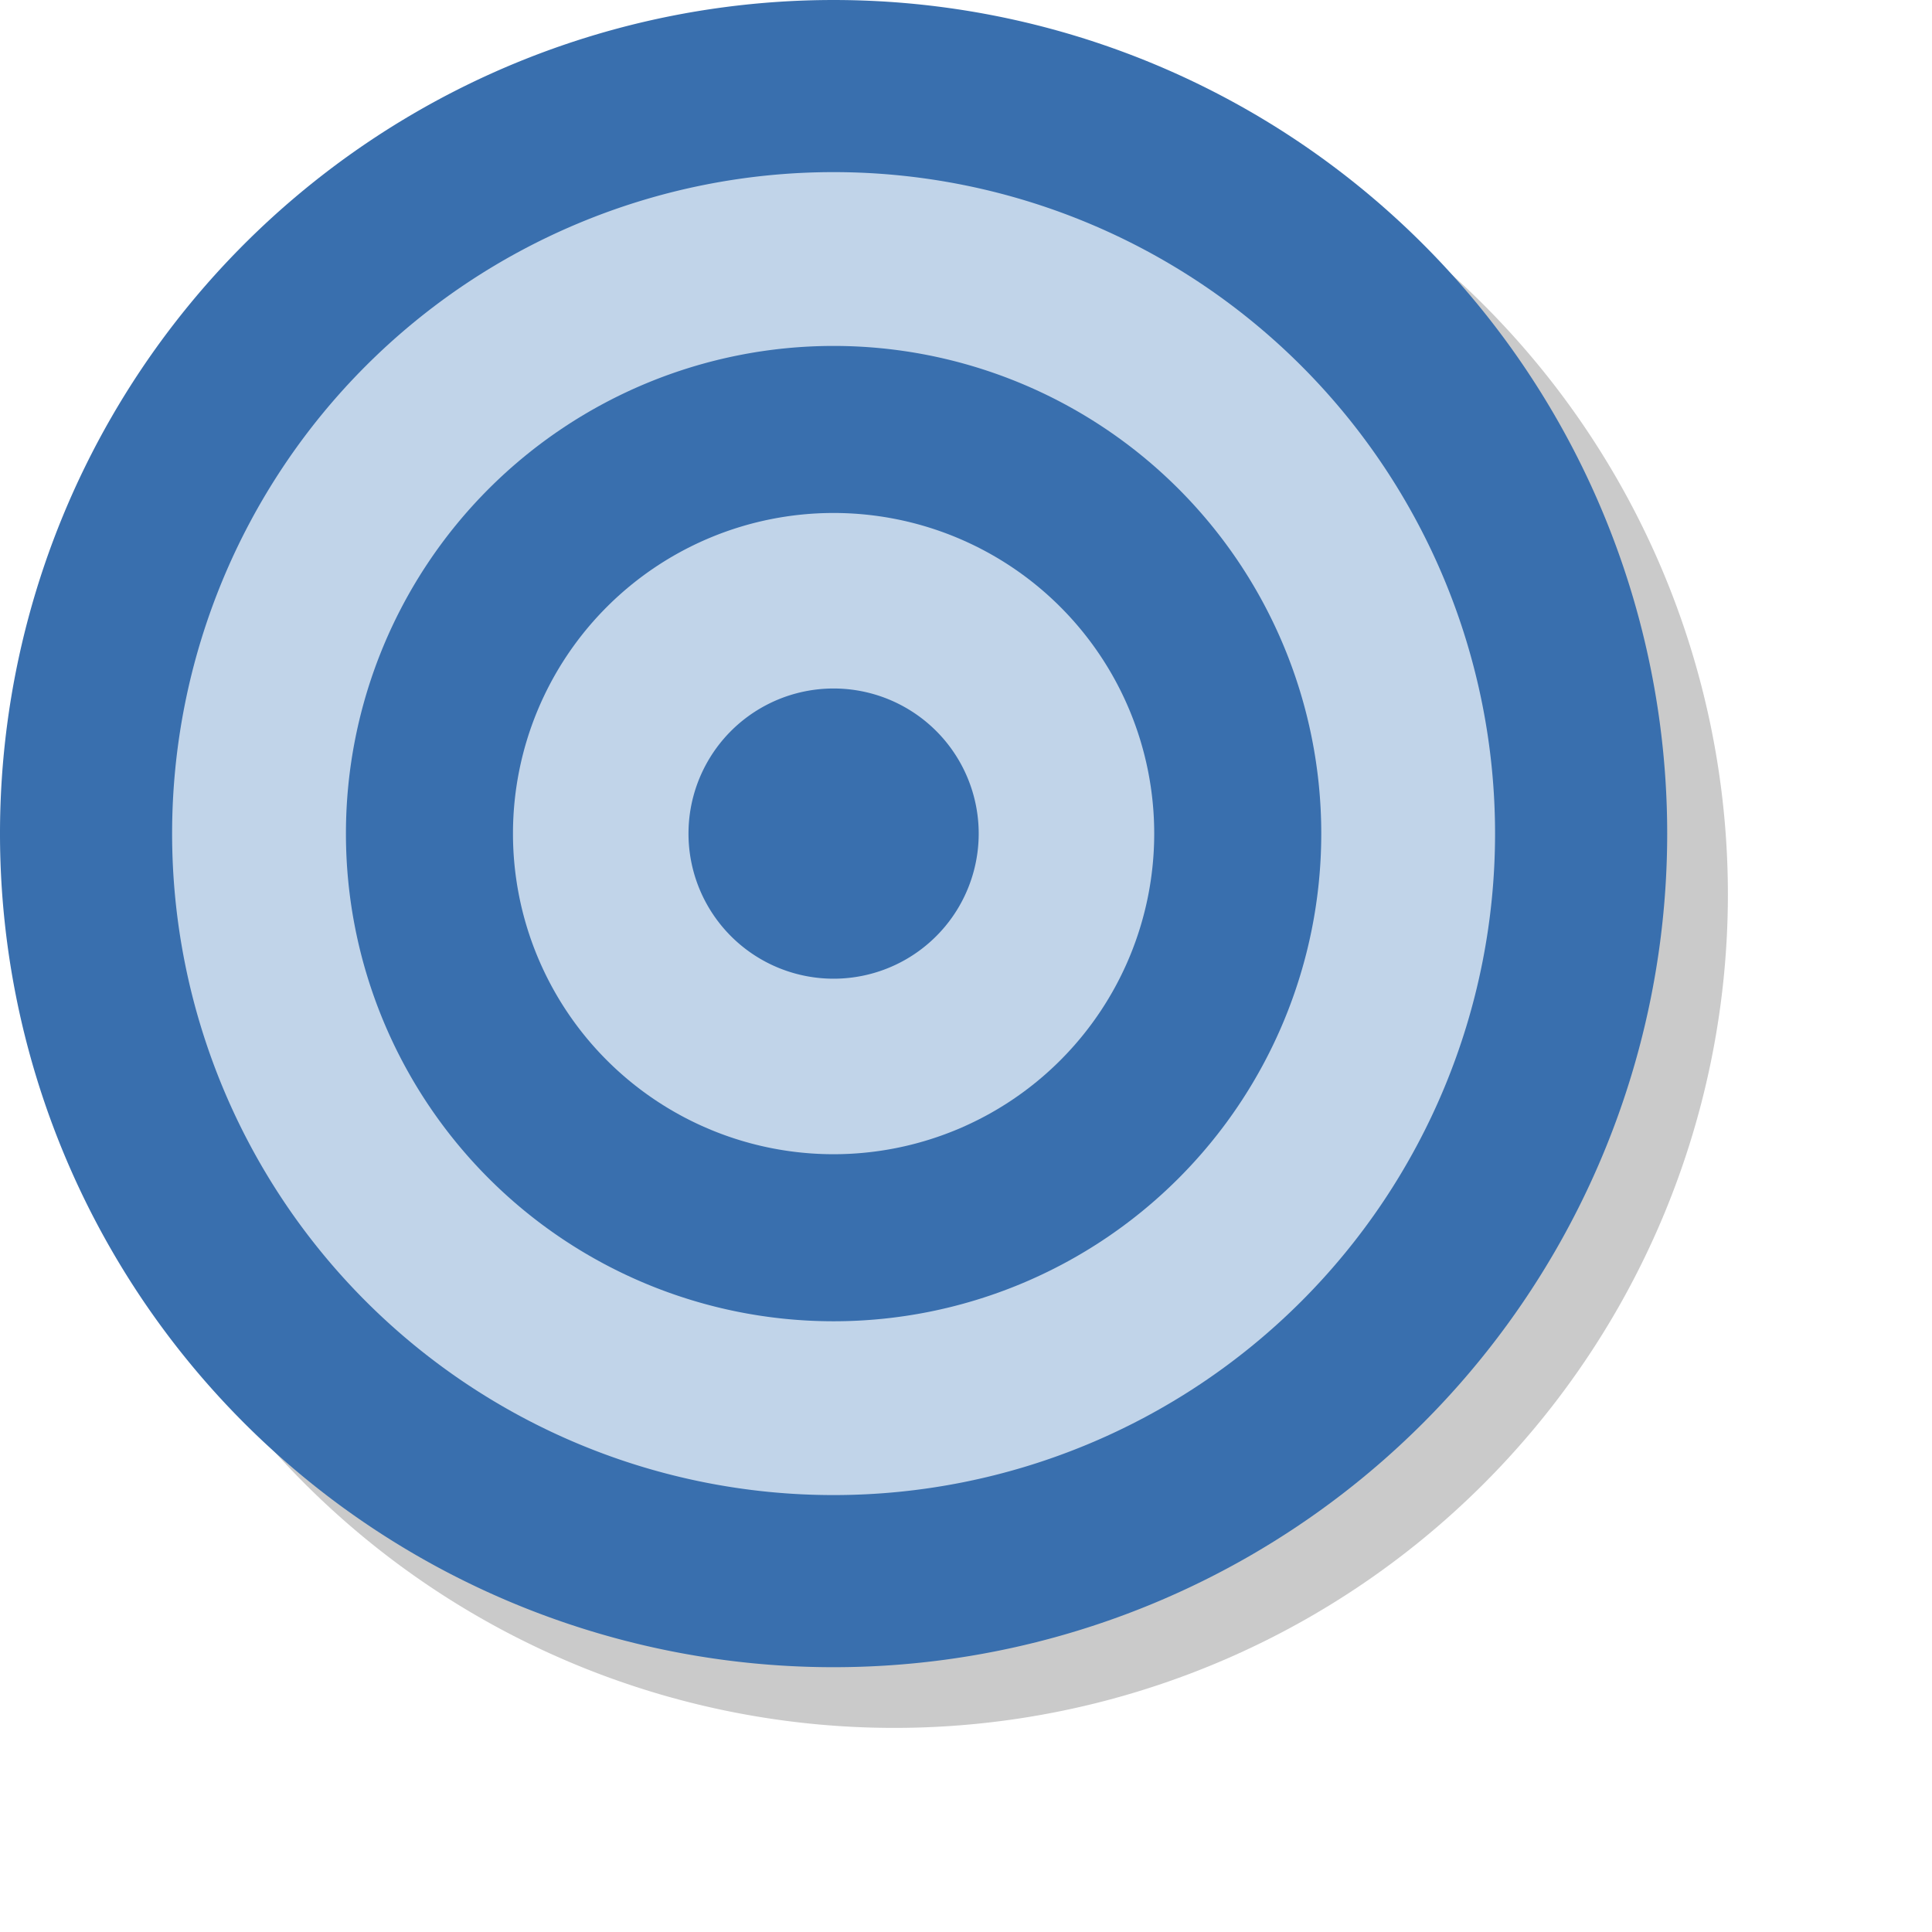 <?xml version="1.0" encoding="UTF-8" standalone="no"?>
<!DOCTYPE svg PUBLIC "-//W3C//DTD SVG 20010904//EN"
"http://www.w3.org/TR/2001/REC-SVG-20010904/DTD/svg10.dtd">
<!-- Created with Inkscape (http://www.inkscape.org/) -->
<svg
   width="32pt"
   height="32pt"
   id="svg1"
   sodipodi:version="0.32"
   inkscape:version="0.40"
   sodipodi:docbase="/home/chipx86/graphics/vmware"
   sodipodi:docname="YAH.svg"
   xmlns="http://www.w3.org/2000/svg"
   xmlns:cc="http://web.resource.org/cc/"
   xmlns:inkscape="http://www.inkscape.org/namespaces/inkscape"
   xmlns:sodipodi="http://sodipodi.sourceforge.net/DTD/sodipodi-0.dtd"
   xmlns:rdf="http://www.w3.org/1999/02/22-rdf-syntax-ns#"
   xmlns:dc="http://purl.org/dc/elements/1.1/"
   xmlns:xlink="http://www.w3.org/1999/xlink">
  <defs
     id="defs3">
    <filter
       id="Gaussian_Blur">
      <feGaussianBlur
         id="SourceGraphic"
         stdDeviation="0.4" />
    </filter>
  </defs>
  <sodipodi:namedview
     id="base"
     pagecolor="#ffffff"
     bordercolor="#666666"
     borderopacity="1.0"
     inkscape:pageopacity="0.0"
     inkscape:pageshadow="2"
     inkscape:zoom="11.313708"
     inkscape:cx="12.361931"
     inkscape:cy="17.431823"
     inkscape:current-layer="layer1"
     showgrid="true"
     gridoriginx="0mm"
     gridoriginy="0mm"
     gridspacingx="1mm"
     gridspacingy="1mm"
     gridtolerance="1mm"
     gridempspacing="5"
     showguides="true"
     inkscape:guide-bbox="true"
     inkscape:grid-bbox="true"
     inkscape:window-width="910"
     inkscape:window-height="934"
     inkscape:window-x="72"
     inkscape:window-y="33">
    <sodipodi:guide
       orientation="vertical"
       position="6.375"
       id="guide2077" />
    <sodipodi:guide
       orientation="horizontal"
       position="25.688"
       id="guide2078" />
    <sodipodi:guide
       orientation="horizontal"
       position="7.625"
       id="guide2079" />
    <sodipodi:guide
       orientation="vertical"
       position="24.375"
       id="guide2080" />
  </sodipodi:namedview>
  <g
     inkscape:label="Layer 1"
     inkscape:groupmode="layer"
     id="layer1">
    <path
       sodipodi:type="arc"
       style="fill:#000000;fill-opacity:0.21;fill-rule:nonzero;stroke:none;stroke-width:2.5;stroke-linecap:butt;stroke-linejoin:miter;stroke-miterlimit:4;stroke-opacity:1;filter:url(#Gaussian_Blur)"
       id="shadow"
       sodipodi:cx="19.375000"
       sodipodi:cy="19.218750"
       sodipodi:rx="19.296875"
       sodipodi:ry="19.296875"
       d="M 38.672 19.219 A 19.297 19.297 0 1 1  0.078,19.219 A 19.297 19.297 0 1 1  38.672 19.219 z"
       transform="matrix(0.954,0,0,0.954,1.266,1.415)" />
    <path
       sodipodi:type="arc"
       style="fill:#396fae;fill-opacity:1;fill-rule:nonzero;stroke:none;stroke-width:2.5;stroke-linecap:butt;stroke-linejoin:miter;stroke-miterlimit:4;stroke-opacity:1"
       id="path2076"
       sodipodi:cx="19.375000"
       sodipodi:cy="19.218750"
       sodipodi:rx="19.296875"
       sodipodi:ry="19.296875"
       d="M 38.672 19.219 A 19.297 19.297 0 1 1  0.078,19.219 A 19.297 19.297 0 1 1  38.672 19.219 z"
       transform="matrix(0.954,0,0,0.954,-7.449436e-2,7.449436e-2)" />
  </g>
  <path
     sodipodi:type="arc"
     style="fill:#c1d4e9;fill-opacity:1;fill-rule:nonzero;stroke:none;stroke-width:2.5;stroke-linecap:butt;stroke-linejoin:miter;stroke-miterlimit:4;stroke-opacity:1"
     id="path2081"
     sodipodi:cx="19.140625"
     sodipodi:cy="19.296875"
     sodipodi:rx="15.312500"
     sodipodi:ry="15.312500"
     d="M 34.453 19.297 A 15.312 15.312 0 1 1  3.828,19.297 A 15.312 15.312 0 1 1  34.453 19.297 z"
     transform="matrix(0.954,0,0,0.954,0.149,0)" />
  <path
     sodipodi:type="arc"
     style="fill:#396fae;fill-opacity:1;fill-rule:nonzero;stroke:none;stroke-width:2.5;stroke-linecap:butt;stroke-linejoin:miter;stroke-miterlimit:4;stroke-opacity:1"
     id="path2082"
     sodipodi:cx="19.257812"
     sodipodi:cy="19.257812"
     sodipodi:rx="11.289062"
     sodipodi:ry="11.289062"
     d="M 30.547 19.258 A 11.289 11.289 0 1 1  7.969,19.258 A 11.289 11.289 0 1 1  30.547 19.258 z"
     transform="matrix(0.954,0,0,0.954,3.724718e-2,3.724718e-2)" />
  <path
     sodipodi:type="arc"
     style="fill:#c1d4e9;fill-opacity:1;fill-rule:nonzero;stroke:none;stroke-width:2.5;stroke-linecap:butt;stroke-linejoin:miter;stroke-miterlimit:4;stroke-opacity:1"
     id="path2084"
     sodipodi:cx="19.375000"
     sodipodi:cy="19.296875"
     sodipodi:rx="7.4218750"
     sodipodi:ry="7.4218750"
     d="M 26.797 19.297 A 7.422 7.422 0 1 1  11.953,19.297 A 7.422 7.422 0 1 1  26.797 19.297 z"
     transform="matrix(0.954,0,0,0.954,-7.449436e-2,0)" />
  <path
     sodipodi:type="arc"
     style="fill:#396fae;fill-opacity:1;fill-rule:nonzero;stroke:none;stroke-width:2.5;stroke-linecap:butt;stroke-linejoin:miter;stroke-miterlimit:4;stroke-opacity:1"
     id="path2083"
     sodipodi:cx="19.296875"
     sodipodi:cy="19.296875"
     sodipodi:rx="3.3593750"
     sodipodi:ry="3.3593750"
     d="M 22.656 19.297 A 3.359 3.359 0 1 1  15.938,19.297 A 3.359 3.359 0 1 1  22.656 19.297 z"
     transform="scale(0.954,0.954)" />
</svg>
